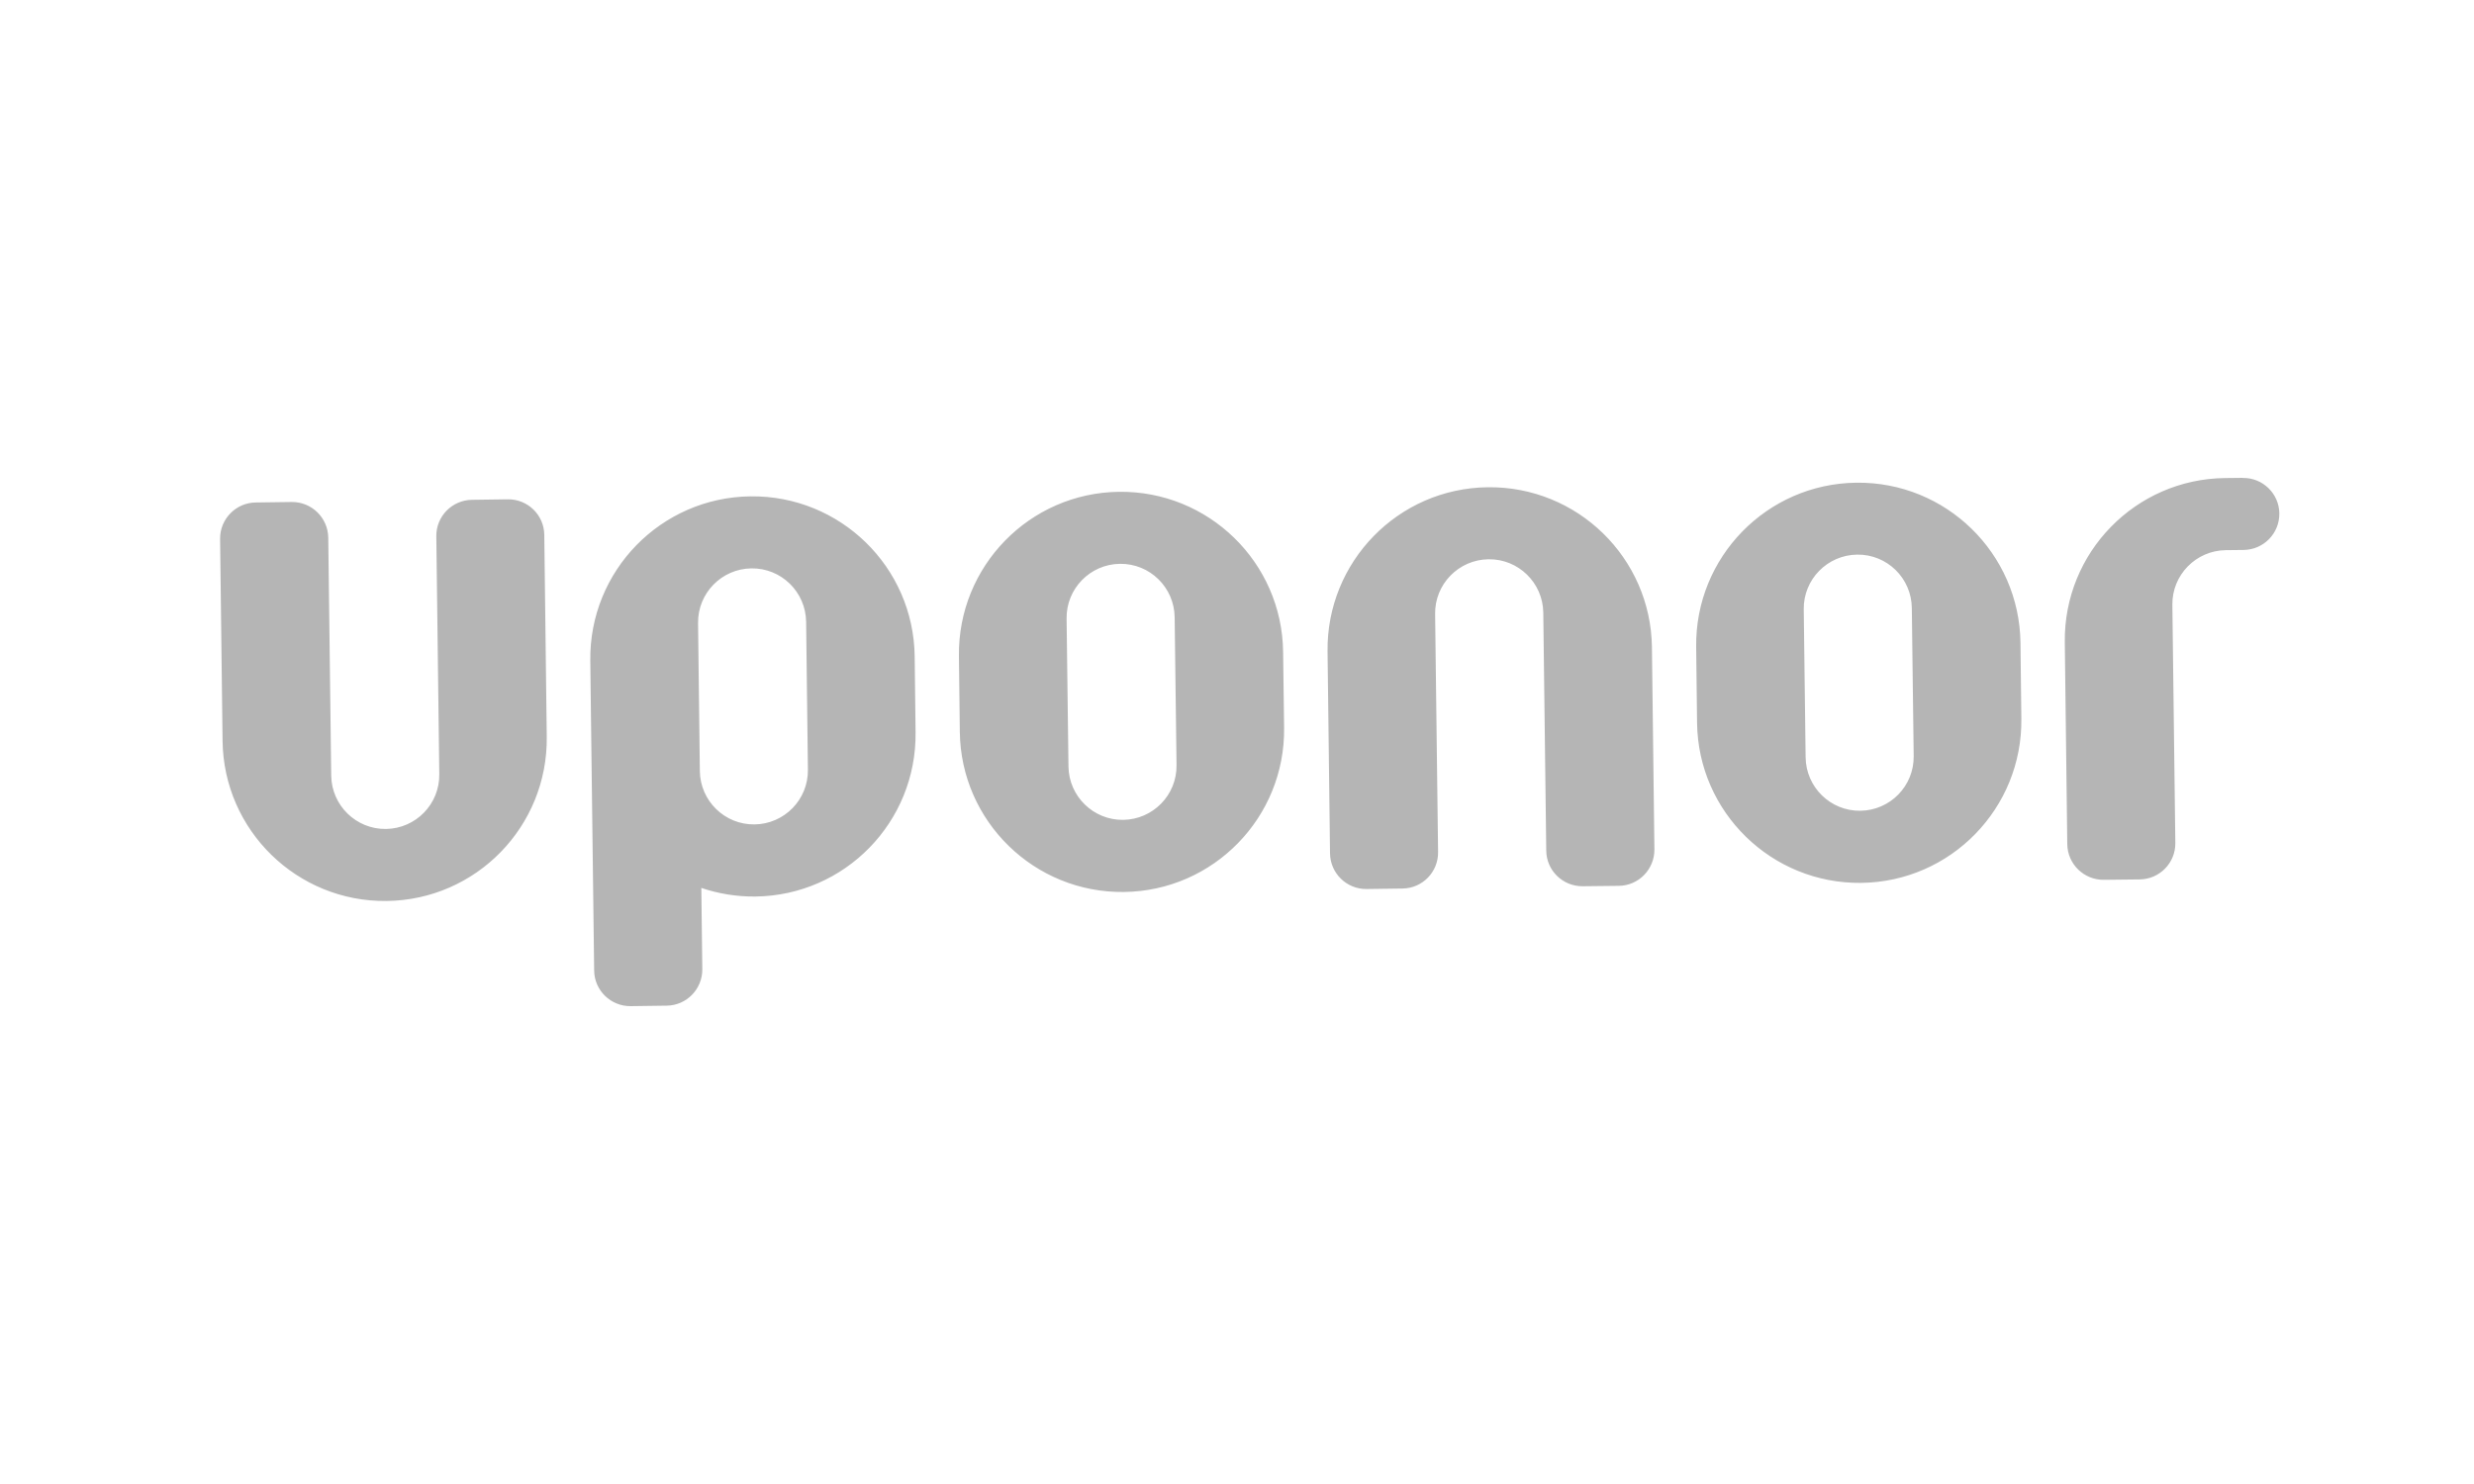 <svg xmlns="http://www.w3.org/2000/svg" id="Layer_1" viewBox="0 0 250 150"><defs><style>.cls-1{opacity:.5;}.cls-2{fill:#6b6c6b;}.cls-2,.cls-3{stroke-width:0px;}.cls-3{fill:#fff;}</style></defs><rect class="cls-3" width="250" height="150"></rect><g class="cls-1"><path class="cls-2" d="M51.33,50.47l-3.64.05c-2.01.03-3.62,1.67-3.6,3.68l.3,24.06c.04,3.02-2.38,5.49-5.39,5.53-3.01.04-5.49-2.38-5.53-5.39l-.3-24.06c-.03-2.01-1.68-3.62-3.69-3.6l-3.64.05c-2.01.02-3.62,1.68-3.6,3.68l.25,20.42c.11,9.05,7.54,16.29,16.58,16.18,9.05-.11,16.29-7.54,16.18-16.59l-.25-20.42c-.02-2.01-1.68-3.62-3.69-3.59M226.65,48.3l-1.82.02c-9.05.11-16.29,7.54-16.18,16.59l.25,20.42c.03,2.01,1.68,3.62,3.69,3.6l3.64-.04c2.01-.03,3.62-1.68,3.59-3.69l-.3-24.06c-.04-3.02,2.38-5.49,5.39-5.53l1.82-.02c2.01-.03,3.62-1.67,3.6-3.69-.02-2.01-1.68-3.62-3.69-3.59M150.33,49.25c-9.05.11-16.29,7.54-16.18,16.59l.25,20.42c.03,2.01,1.67,3.62,3.69,3.6l3.64-.05c2.01-.02,3.62-1.68,3.59-3.69l-.3-24.06c-.04-3.02,2.38-5.49,5.4-5.53,3.02-.04,5.49,2.38,5.53,5.39l.3,24.06c.02,2.01,1.67,3.62,3.69,3.6l3.64-.04c2.01-.02,3.62-1.68,3.6-3.69l-.25-20.42c-.11-9.05-7.54-16.29-16.59-16.18M75.83,50.17c-9.05.11-16.29,7.54-16.18,16.59l.07,5.86h0l.32,25.48c.02,2.01,1.68,3.62,3.69,3.6l3.64-.05c2.01-.02,3.62-1.68,3.6-3.69l-.1-8.21c1.71.58,3.56.89,5.47.87,9.05-.11,16.29-7.54,16.18-16.59l-.09-7.68c-.11-9.05-7.54-16.29-16.59-16.18M81.64,77.8c.04,3.02-2.38,5.49-5.39,5.53-3.02.04-5.49-2.38-5.53-5.39l-.18-14.96c-.04-3.02,2.38-5.49,5.39-5.53,3.02-.04,5.49,2.38,5.53,5.4l.18,14.96ZM187.58,48.79c-9.05.11-16.29,7.54-16.18,16.59l.09,7.68c.11,9.05,7.54,16.29,16.59,16.18,9.05-.11,16.29-7.54,16.18-16.59l-.09-7.68c-.11-9.05-7.54-16.29-16.58-16.18M193.38,76.42c.04,3.02-2.37,5.49-5.39,5.53-3.02.04-5.49-2.38-5.53-5.4l-.19-14.96c-.04-3.02,2.38-5.49,5.4-5.53,3.02-.04,5.49,2.38,5.52,5.4l.19,14.96ZM113.08,49.71c-9.05.11-16.29,7.54-16.18,16.59l.09,7.68c.11,9.05,7.54,16.29,16.59,16.18,9.05-.11,16.29-7.54,16.18-16.59l-.1-7.68c-.11-9.05-7.54-16.29-16.59-16.18M118.89,77.34c.04,3.02-2.38,5.49-5.39,5.53-3.01.04-5.49-2.38-5.53-5.39l-.19-14.96c-.04-3.02,2.38-5.49,5.39-5.53,3.02-.04,5.49,2.38,5.53,5.4l.19,14.96Z"></path></g></svg>